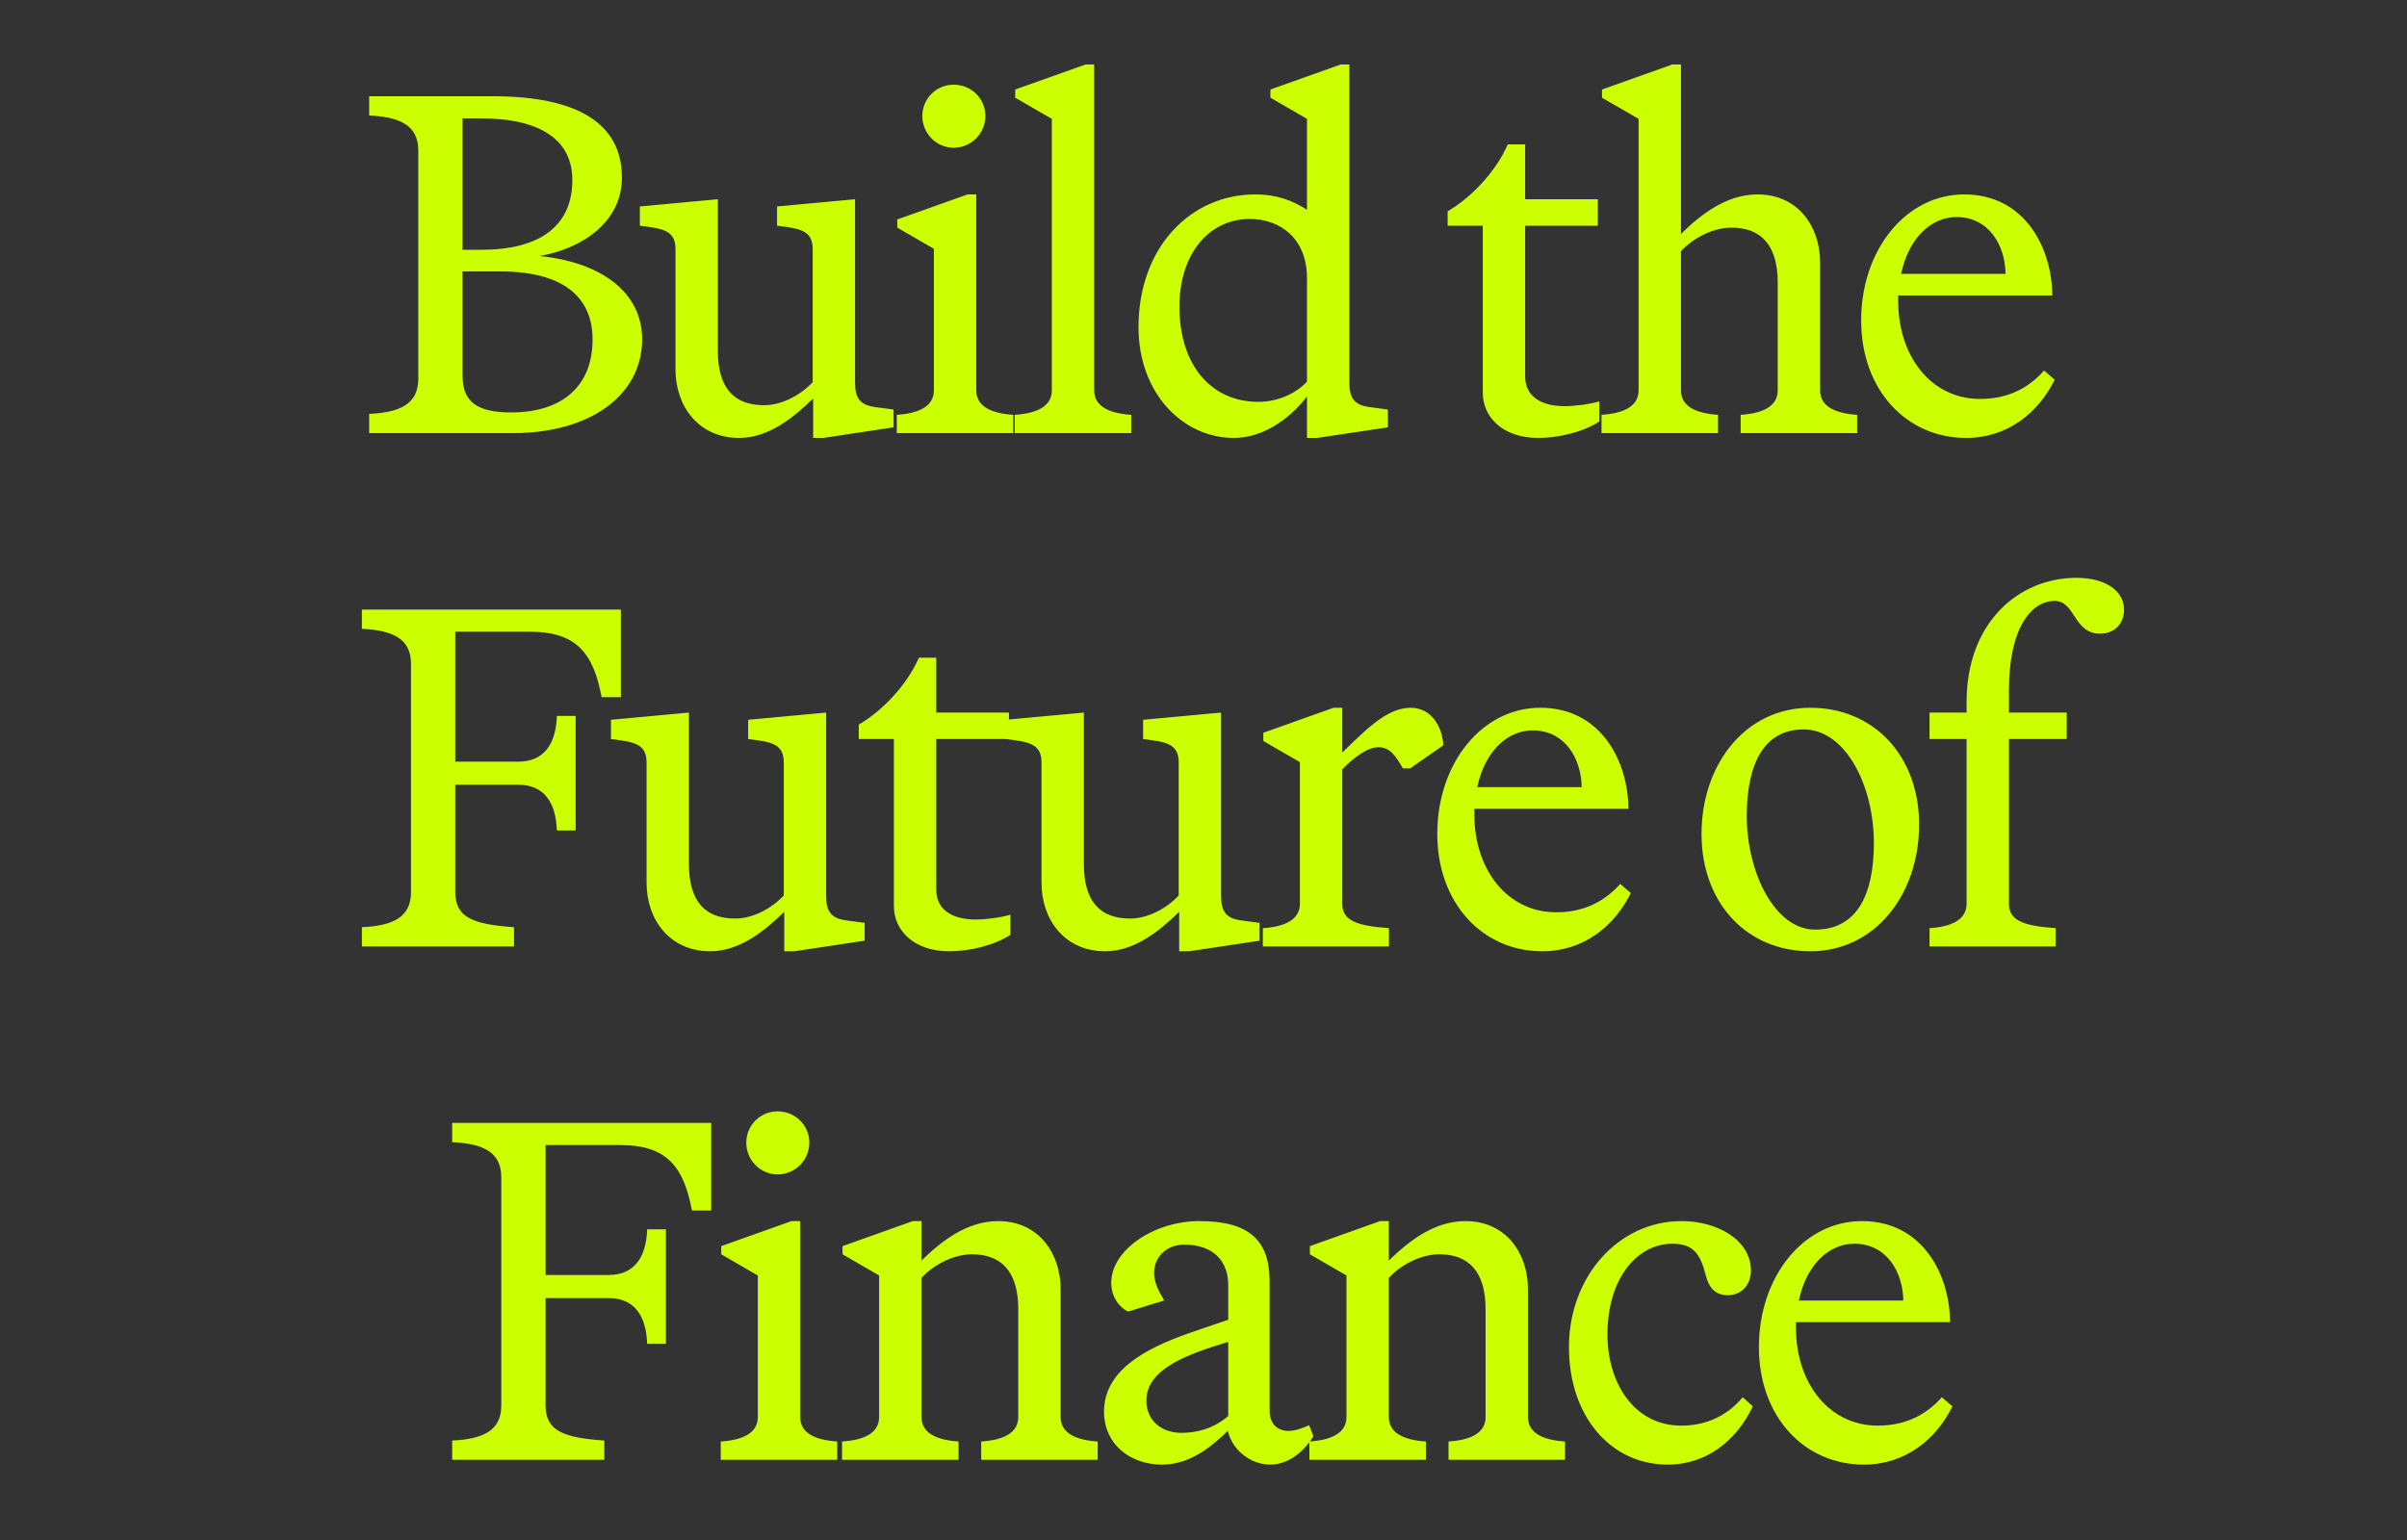 <svg width="300" height="192" viewBox="0 0 300 192" fill="none" xmlns="http://www.w3.org/2000/svg">
<rect x="0" y="0" width="300" height="192" fill="#333333" stroke="none"/>
<path d="M46.014 54V51.6C49.914 51.42 52.134 50.34 52.134 47.22V18.78C52.134 15.66 49.914 14.58 46.014 14.4V12H61.434C71.934 12 77.514 15.36 77.514 22.14C77.514 27.6 72.714 30.96 67.254 31.92C74.994 32.7 80.034 36.48 80.034 42.3C80.034 49.2 73.674 54 63.894 54H46.014ZM59.934 14.76H57.654V31.14H59.994C67.494 31.14 71.334 28.02 71.334 22.44C71.334 17.46 67.374 14.76 59.934 14.76ZM62.334 33.84H57.654V46.86C57.654 50.1 59.454 51.42 63.714 51.42C69.834 51.42 73.854 48.36 73.854 42.3C73.854 37.62 70.914 33.84 62.334 33.84ZM106.571 24.84V47.7C106.571 49.62 107.171 50.52 109.151 50.76L111.371 51.06V53.28L102.611 54.6H101.351V49.68C98.951 52.02 95.831 54.6 92.111 54.6C87.07 54.6 84.191 50.64 84.191 46.08V31.08C84.191 28.74 82.691 28.5 79.751 28.14V25.74L89.471 24.84V43.74C89.471 48.48 91.57 50.52 95.231 50.52C97.51 50.52 99.85 49.2 101.291 47.64V31.08C101.291 28.74 99.79 28.5 96.85 28.14V25.74L106.571 24.84ZM118.855 18.42C116.695 18.42 114.955 16.62 114.955 14.46C114.955 12.3 116.695 10.56 118.855 10.56C121.075 10.56 122.815 12.3 122.815 14.46C122.815 16.62 121.075 18.42 118.855 18.42ZM121.675 48.66C121.675 50.7 123.595 51.54 126.295 51.72V54H111.775V51.72C114.475 51.54 116.395 50.7 116.395 48.66V31.02L111.835 28.38V27.36L120.595 24.24H121.675V48.66ZM131.094 48.66V14.82L126.534 12.18V11.16L135.294 8.04H136.374V48.66C136.374 50.7 138.294 51.54 140.994 51.72V54H126.474V51.72C129.174 51.54 131.094 50.7 131.094 48.66ZM172.979 53.28L164.159 54.6H162.899V49.44C160.559 52.44 157.259 54.6 153.779 54.6C147.419 54.6 141.899 49.02 141.899 40.8C141.899 30.72 148.499 24.24 156.419 24.24C159.179 24.24 161.159 25.02 162.899 26.16V14.82L158.339 12.18V11.16L167.099 8.04H168.179V47.7C168.179 49.62 168.779 50.52 170.759 50.76L172.979 51.06V53.28ZM162.899 47.58V34.68C162.899 29.82 159.659 27.3 155.759 27.3C150.719 27.3 146.999 31.62 146.999 38.22C146.999 45.54 150.959 50.1 156.839 50.1C159.059 50.1 161.399 49.2 162.899 47.58ZM190.089 18V24.84H199.149V28.14H190.089V46.92C190.089 49.5 192.189 50.64 195.009 50.64C196.269 50.64 198.129 50.4 199.329 50.04V52.56C197.289 53.88 194.229 54.6 191.709 54.6C187.389 54.6 184.809 52.08 184.809 48.96V28.14H180.429V26.34C183.129 24.78 186.309 21.66 187.929 18H190.089ZM214.129 51.72V54H199.609V51.72C202.309 51.54 204.229 50.7 204.229 48.66V14.82L199.669 12.18V11.16L208.429 8.04H209.509V29.16C211.969 26.76 215.149 24.24 219.049 24.24C224.209 24.24 226.849 28.38 226.849 32.7V48.66C226.849 50.7 228.769 51.54 231.469 51.72V54H216.949V51.72C219.649 51.54 221.569 50.7 221.569 48.66V35.22C221.569 30.48 219.409 28.38 215.809 28.38C213.469 28.38 211.009 29.7 209.509 31.32V48.66C209.509 50.7 211.429 51.54 214.129 51.72ZM236.587 37.56C236.587 44.46 240.727 49.74 246.787 49.74C249.607 49.74 252.427 48.84 254.767 46.2L256.087 47.34C254.047 51.48 250.207 54.6 245.047 54.6C237.607 54.6 231.967 48.6 231.967 39.96C231.967 31.14 237.547 24.24 244.807 24.24C252.547 24.24 255.787 31.2 255.787 36.84H236.587V37.56ZM243.847 27.06C240.787 27.06 237.907 29.58 236.947 34.14H249.967C249.907 30.54 247.867 27.06 243.847 27.06ZM56.745 111.22C56.745 114.34 58.846 115.24 64.066 115.6V118H45.105V115.6C49.005 115.42 51.225 114.34 51.225 111.22V82.78C51.225 79.66 49.005 78.58 45.105 78.4V76H77.385V86.92H74.986C73.966 81.52 71.925 78.76 66.046 78.76H56.745V94.96H64.606C67.725 94.96 69.285 92.86 69.406 89.26H71.746V103.54H69.406C69.285 99.94 67.725 97.84 64.606 97.84H56.745V111.22ZM102.967 88.84V111.7C102.967 113.62 103.567 114.52 105.547 114.76L107.767 115.06V117.28L99.007 118.6H97.747V113.68C95.347 116.02 92.227 118.6 88.507 118.6C83.467 118.6 80.587 114.64 80.587 110.08V95.08C80.587 92.74 79.087 92.5 76.147 92.14V89.74L85.867 88.84V107.74C85.867 112.48 87.967 114.52 91.627 114.52C93.907 114.52 96.247 113.2 97.687 111.64V95.08C97.687 92.74 96.187 92.5 93.247 92.14V89.74L102.967 88.84ZM116.691 82V88.84H125.751V92.14H116.691V110.92C116.691 113.5 118.791 114.64 121.611 114.64C122.871 114.64 124.731 114.4 125.931 114.04V116.56C123.891 117.88 120.831 118.6 118.311 118.6C113.991 118.6 111.411 116.08 111.411 112.96V92.14H107.031V90.34C109.731 88.78 112.911 85.66 114.531 82H116.691ZM152.19 88.84V111.7C152.19 113.62 152.79 114.52 154.77 114.76L156.99 115.06V117.28L148.23 118.6H146.97V113.68C144.57 116.02 141.45 118.6 137.73 118.6C132.69 118.6 129.81 114.64 129.81 110.08V95.08C129.81 92.74 128.31 92.5 125.37 92.14V89.74L135.09 88.84V107.74C135.09 112.48 137.19 114.52 140.85 114.52C143.13 114.52 145.47 113.2 146.91 111.64V95.08C146.91 92.74 145.41 92.5 142.47 92.14V89.74L152.19 88.84ZM173.115 115.72V118H157.395V115.72C160.095 115.54 162.015 114.7 162.015 112.66V95.02L157.455 92.38V91.36L166.215 88.24H167.295V93.82C170.175 91.06 172.815 88.24 175.815 88.24C178.515 88.24 179.775 90.76 179.895 92.92L175.755 95.8H174.855C173.895 94.12 173.175 93.16 171.795 93.16C170.475 93.16 168.735 94.42 167.295 95.92V112.66C167.295 114.7 168.915 115.42 173.115 115.72ZM183.758 101.56C183.758 108.46 187.898 113.74 193.958 113.74C196.778 113.74 199.598 112.84 201.938 110.2L203.258 111.34C201.218 115.48 197.378 118.6 192.218 118.6C184.778 118.6 179.138 112.6 179.138 103.96C179.138 95.14 184.718 88.24 191.978 88.24C199.718 88.24 202.958 95.2 202.958 100.84H183.758V101.56ZM191.018 91.06C187.958 91.06 185.078 93.58 184.118 98.14H197.138C197.078 94.54 195.038 91.06 191.018 91.06ZM212.072 103.96C212.072 95.38 217.472 88.24 225.632 88.24C233.492 88.24 239.192 94.18 239.192 102.82C239.192 111.4 233.792 118.6 225.632 118.6C217.772 118.6 212.072 112.66 212.072 103.96ZM217.712 101.74C217.712 108.76 221.192 115.9 226.232 115.9C231.392 115.9 233.552 111.64 233.552 105.1C233.552 98.02 230.072 90.94 224.792 90.94C219.872 90.94 217.712 95.2 217.712 101.74ZM250.39 86.02V88.84H257.59V92.14H250.39V112.66C250.39 114.7 252.01 115.42 256.21 115.72V118H240.49V115.72C243.19 115.54 245.11 114.7 245.11 112.66V92.14H240.49V88.84H245.11V87.52C245.11 77.56 251.65 72.04 258.79 72.04C262.33 72.04 264.73 73.6 264.73 76C264.73 77.8 263.53 79 261.73 79C258.43 79 258.67 74.92 256.09 74.92C253.15 74.92 250.39 78.34 250.39 86.02ZM67.999 175.22C67.999 178.34 70.099 179.24 75.319 179.6V182H56.359V179.6C60.259 179.42 62.479 178.34 62.479 175.22V146.78C62.479 143.66 60.259 142.58 56.359 142.4V140H88.639V150.92H86.239C85.219 145.52 83.179 142.76 77.299 142.76H67.999V158.96H75.859C78.979 158.96 80.539 156.86 80.659 153.26H82.999V167.54H80.659C80.539 163.94 78.979 161.84 75.859 161.84H67.999V175.22ZM96.912 146.42C94.752 146.42 93.012 144.62 93.012 142.46C93.012 140.3 94.752 138.56 96.912 138.56C99.132 138.56 100.872 140.3 100.872 142.46C100.872 144.62 99.132 146.42 96.912 146.42ZM99.732 176.66C99.732 178.7 101.652 179.54 104.352 179.72V182H89.832V179.72C92.532 179.54 94.452 178.7 94.452 176.66V159.02L89.892 156.38V155.36L98.652 152.24H99.732V176.66ZM109.572 159.02L105.012 156.38V155.36L113.772 152.24H114.852V157.16C117.312 154.76 120.492 152.24 124.392 152.24C129.552 152.24 132.192 156.38 132.192 160.7V176.66C132.192 178.7 134.112 179.54 136.812 179.72V182H122.292V179.72C124.992 179.54 126.912 178.7 126.912 176.66V163.22C126.912 158.48 124.752 156.38 121.152 156.38C118.812 156.38 116.352 157.7 114.852 159.32V176.66C114.852 178.7 116.772 179.54 119.472 179.72V182H104.952V179.72C107.652 179.54 109.572 178.7 109.572 176.66V159.02ZM160.581 178.4C161.541 178.4 162.501 177.98 163.161 177.68L163.701 179.06C162.561 180.92 160.641 182.6 158.301 182.6C156.201 182.6 153.741 181.16 153.021 178.4C151.521 179.84 148.641 182.6 144.861 182.6C140.721 182.6 137.601 179.96 137.601 176C137.601 170.9 142.641 168.14 148.341 166.16L153.081 164.54V160.22C153.081 157.22 151.221 155.18 147.621 155.18C145.281 155.18 143.841 156.8 143.841 158.72C143.841 159.8 144.321 160.82 145.101 162.14L140.601 163.52C139.581 163.04 138.501 161.78 138.501 159.92C138.501 155.84 143.841 152.24 149.481 152.24C155.841 152.24 158.241 154.76 158.241 159.8V175.88C158.241 177.62 159.321 178.4 160.581 178.4ZM142.881 174.62C142.881 177.14 144.801 178.64 147.261 178.64C149.181 178.64 151.281 178.1 153.081 176.54V167.3C148.161 168.8 142.881 170.6 142.881 174.62ZM167.819 159.02L163.259 156.38V155.36L172.019 152.24H173.099V157.16C175.559 154.76 178.739 152.24 182.639 152.24C187.799 152.24 190.439 156.38 190.439 160.7V176.66C190.439 178.7 192.359 179.54 195.059 179.72V182H180.539V179.72C183.239 179.54 185.159 178.7 185.159 176.66V163.22C185.159 158.48 182.999 156.38 179.399 156.38C177.059 156.38 174.599 157.7 173.099 159.32V176.66C173.099 178.7 175.019 179.54 177.719 179.72V182H163.199V179.72C165.899 179.54 167.819 178.7 167.819 176.66V159.02ZM208.448 155.06C204.128 155.06 200.348 159.26 200.348 166.4C200.348 172.46 203.708 177.74 209.528 177.74C212.228 177.74 214.988 176.84 217.208 174.2L218.468 175.34C216.488 179.48 212.828 182.6 207.848 182.6C200.768 182.6 195.548 176.6 195.548 167.96C195.548 159.14 201.728 152.24 209.588 152.24C214.028 152.24 218.228 154.58 218.228 158.42C218.228 160.16 217.088 161.48 215.348 161.48C213.848 161.48 213.008 160.64 212.588 158.96C211.928 156.32 211.028 155.06 208.448 155.06ZM223.842 165.56C223.842 172.46 227.982 177.74 234.042 177.74C236.862 177.74 239.682 176.84 242.022 174.2L243.342 175.34C241.302 179.48 237.462 182.6 232.302 182.6C224.862 182.6 219.222 176.6 219.222 167.96C219.222 159.14 224.802 152.24 232.062 152.24C239.802 152.24 243.042 159.2 243.042 164.84H223.842V165.56ZM231.102 155.06C228.042 155.06 225.162 157.58 224.202 162.14H237.222C237.162 158.54 235.122 155.06 231.102 155.06Z" fill="#CCFF00"/>
</svg>

